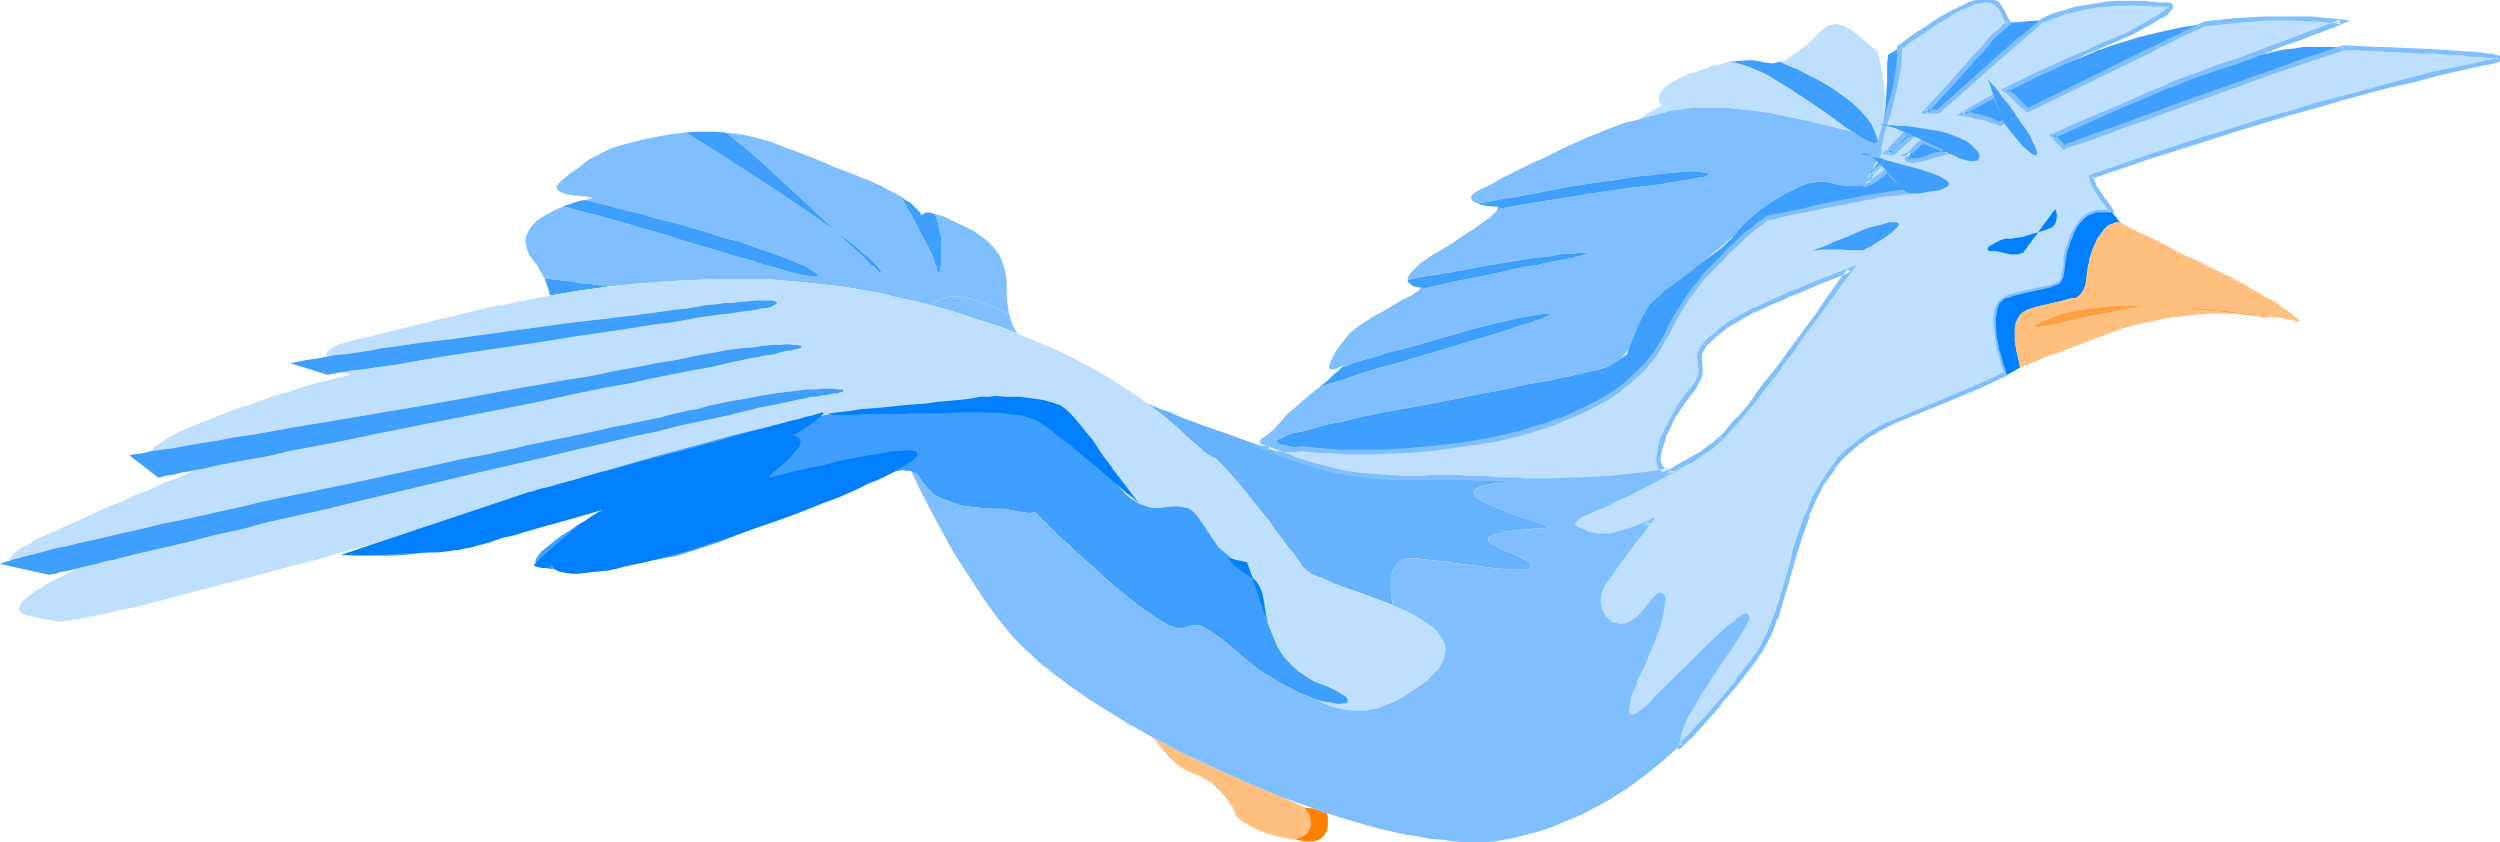 <svg xmlns="http://www.w3.org/2000/svg" fill-rule="evenodd" height="165.228" preserveAspectRatio="none" stroke-linecap="round" viewBox="0 0 3035 1023" width="490.455"><style>.brush1{fill:#7fbfff}.pen1{stroke:none}.brush2{fill:#3f9fff}.brush3{fill:#bfdfff}.brush7{fill:#ffbf7f}.brush8{fill:#007fff}</style><path class="pen1 brush1" d="m1092 362 20 4 19 5 4-3 3-3 3-1 2-2 7-1 6-1h6l7 1 5 1 4 1 6 2 6 2 7 2 9 4 9 4 10 5-2-14-1-13v-14l-2-13-2-6-2-6-3-7-4-5-5-6-6-6-7-5-8-6-8-4-8-4-7-3-6-3-6-3-5-2-4-1-4-1 3 8 2 8 3 15v30l-1 3-1 4v2l-1 1h-1l-1-1-1-3v-3l-2-4-1-4-2-5-5-11-7-13-13-25-7-12-6-11-11-6-6-3-7-4-7-3-8-4-9-3-9-4-24-9-11-5-10-4-20-8-19-7-18-7-18-5-18-4-18-2 7 5 7 6 16 13 17 15 17 16 36 33 17 16 16 15 9 7 9 7 8 6 7 7 7 5 6 6 4 4 4 5 2 3 1 1v1l-2-1-2-1-3-3-3-3-5-3-4-5-5-5-6-5-6-6-7-6-14-14-12-8-13-9-26-18-27-18-26-17-13-8-12-8-11-7-11-7-9-6-9-5-7-5-6-3-18 2-16 3-15 3-12 3-12 3-10 3-9 3-8 4-7 4-7 3-6 4-10 8-10 7-10 8-4 4-2 3v2l1 3 3 2 3 1 4 2 6 1 10 1 11 1 3 1h7-4l-5 2-5 1 6 1 7 2 16 4 18 5 19 4 19 6 21 5 42 12 21 7 20 5 19 7 18 6 17 6 14 6 12 5 4 3 5 3 3 2 2 2v2h-8l-5-1-7-1-7-2-9-2-9-3-10-3-12-3-11-4-26-7-26-8-28-8-28-9-28-8-27-8-25-7-12-3-12-3-10-3-10-2-11 5-11 6-9 6-4 4-3 3-3 5-2 4-2 5v5l1 5 1 5 3 6 4 6 5 6 3 6 3 5 3 5 7 1 8 1 9 1 9 1 10 2 12 1 23 3 40-4 43-3 43-2h67l45 4 45 5 24 4 23 4 23 6z"/><path class="pen1 brush2" d="m661 338 4 11 3 10 17-3 18-3 36-5-23-3-12-1-10-2-9-1-9-1-8-1-7-1zm327-8-5-3-4-3-12-5-14-6-17-6-18-6-19-7-20-5-21-7-42-12-21-5-19-6-19-4-18-5-16-4-7-2-6-1-6 1-7 2-14 5 10 2 10 3 12 3 12 3 25 7 27 8 28 8 28 9 28 8 26 8 26 7 11 4 12 3 10 3 9 3 9 2 7 2 7 1 5 1h8v-2l-2-2-3-2zM881 161l-12-1h-24l-13 1 6 3 7 5 9 5 9 6 11 7 11 7 12 8 13 8 26 17 27 18 26 18 13 9 12 8-16-15-17-16-36-33-17-16-17-15-16-13-7-6-7-5zm187 166-4-5-4-4-6-6-7-5-7-7-8-6-9-7-9-7 14 14 7 6 6 6 6 5 5 5 4 5 5 3 3 3 3 3 2 1 2 1v-1l-1-1-2-3zm67-67-4-1-3-1h-3l-2 1-3 1-1 2-1-2-1-2-2-2-3-3-3-3-4-4-6-3-5-4 6 11 7 12 13 25 7 13 5 11 2 5 1 4 2 4v3l1 3 1 1h1l1-1v-2l1-4 1-3v-30l-3-15-2-8-3-8z"/><path class="pen1 brush3" d="m2103 289 1-2-13 11-13 11-29 25-13 12-5 5-6 5-5 5-4 4-3 4-3 3 5-4 5-4 12-10 13-11 14-11 13-12 12-11 6-6 5-5 4-5 4-4zm-130 143 2-4 2-4-7 9-5 7-3 3-3 2-2 1h-2l-9 1-4 1-5 2 8-1 7-1h5l4-1h8v-5l1-2 1-4 2-4zm306-264 1 3-1 2v2l2 3 4-14 2-18 1-16v-15l-1-14-2-12-2-11-2-9-2-7-8-6-7-6-9-8-8-6-9-5-5-1-5-1-4 1-5 1-4 3-5 4-8 8-8 8-7 5-6 5-6 4-5 3-4 3-5 1 6 3 7 3 8 3 9 5 18 9 18 11 18 13 8 7 7 7 7 8 5 7 4 9 3 8z"/><path class="pen1" d="M2031 570h2v-1h-1l-1 1zm-622-73-18-8 2 1 1 1 15 6z" style="fill:#a5d2ff"/><path class="pen1 brush1" d="m1143 362-2 2-3 1-3 3-4 3 29 8 26 9 26 8 23 9-3-5-3-6-4-12-10-5-9-4-9-4-7-2-6-2-6-2-4-1-5-1-7-1h-6l-6 1-7 1z"/><path class="pen1 brush3" d="m2249 160-8-5-8-6-19-14-21-14-21-14-20-12-10-6-10-4-9-4-9-3-8-2-8-1-9 3-10 2-8 3-8 3-7 2-7 2-5 3-5 2-9 5-6 4-5 4-3 4-2 4v8l2 3 1 1v1h-1l-2 1-2 1-4 3-5 2-6 4-7 5 10-3 8-2 7-2 6-1 5-2 5-1 9-1 8-1 5-1h44l9 1 9 1 10 1 22 3 44 9 21 5 20 5 9 2 8 2z"/><path class="pen1 brush1" d="m1581 545-11-2-5-1-4-1-6-1-2-1-3-2v-2l1-1 5-2 6-3 8-3 11-2 7-2 8-2 18-5 20-4 21-5 23-5 23-4 49-9 49-10 23-4 22-5 20-4 19-3 8-2 8-2 7-1 7-2 7-1 6-2 5-1 6-1 5-2 4-1 9-1h2l2-1 3-2 3-3 5-7 7-9 3-8 4-7 6-13 3-6 5-6 5-6 7-6 3-3 3-4 4-4 5-5 6-5 5-5 13-12 29-25 13-11 13-11 7-8 6-7 8-7 8-7 9-7 11-7 6-4 7-4 8-4 8-4 6-3 6-2 6-1 6-1h10l10 2 10 2 9 1h15l5-2v-1l1-3 2-4 1-4 1-1 1-1-1 1h-1v1-1l1-1 2-3 2-3 1-3 3-8 3-8v-7l-2-3v-2l-1 1h-3l-2-1-4-1-4-2-5-3-5-3-6-4-8-2-9-2-20-5-21-5-44-9-22-3-10-1-9-1-9-1h-44l-5 1-8 1-9 1-5 1-5 2-6 1-7 2-8 2-10 3-8 2-9 2-8 3-11 4-12 5-13 5-13 6-14 6-28 14-14 6-14 7-12 6-12 6-10 6-8 4-4 2-3 1-3 2-2 1-3 2-2 2-1 2v2l1 2 1 1 3 2 3 1 7-1 8-1 8-2 9-2 10-1 10-2 22-4 30-6 31-5 30-4 30-5 14-1 13-2 12-1 11-1 10-1h9l7 1 5 1h3l1 1h1l-1 1-1 1-2 1-3 1h-3l-4 1-5 1-6 1-6 1-13 2-16 3-17 2-19 2-20 3-21 3-44 7-44 7-32 6-1 2-2 2-3 3-3 3-10 7-11 8-13 8-13 9-13 8-12 7-7 5-6 4-4 4-4 4-3 3-2 3-2 3v3l9-2 11-2 12-2 13-2 23-4 25-5 25-4 24-4 23-3 10-1 9-2 10-1h7l7-1h10l-1 1-1 1h-2l-2 1-3 1h-4l-4 2-10 2-13 2-14 3-7 2-8 1-17 3-17 4-18 4-36 7-18 4-17 4-5 1-6 1-2 2-3 2-4 3-6 3-6 3-7 4-13 8-15 8-14 9-6 4-5 4-5 4-3 4-7 9-6 8-4 8-2 3-1 4-1 2-1 3 1 1 1 1 1 1h3l3-1 4-2 2-1h2l-1 1 7-2 7-3 13-4 15-4 15-5 17-4 67-19 16-5 17-4 15-4 14-3 13-3 12-2 10-2 9-1h6v1l-2 1-2 1-4 2-4 2-6 1-6 3-7 2-7 2-9 3-9 3-19 6-21 6-23 7-47 14-23 7-23 6-22 7-20 7-7 2-7 2-12 4-15 12-15 13-7 6-6 6-4 5-4 4-5 6-6 5-3 2-3 2-4 3v1l-1 2 1 1 2 2 3 1 4 1 5 2 7 2h21l9-1z"/><path class="pen1 brush1" d="m2265 224 5-7 3-8-1 1h-1l-3 7-3 7z"/><path class="pen1 brush2" d="m1876 381-9 1-10 2-12 2-13 3-14 3-15 4-17 4-16 5-67 19-17 4-15 5-15 4-13 4-7 3-7 2-1 1-2 2-3 3-3 2-4 4-4 4-10 8 12-4 14-4 20-7 22-7 23-6 23-7 47-14 23-7 21-6 19-6 9-3 9-3 7-2 7-2 6-3 6-1 4-2 4-2 2-1 2-1v-1h-6zm46-74h-5l-7 1h-7l-10 1-9 2-10 1-23 3-24 4-25 4-25 5-23 4-13 2-12 2-11 2-9 2v2l1 1 3 3 4 2 6 1h2v1l-1 1 6-1 5-1 17-4 18-4 36-7 18-4 17-4 17-3 8-1 7-2 14-3 13-2 10-2 4-2h4l3-1 2-1h2l1-1 1-1h-5zm148-97-5-1-7-1h-9l-10 1-11 1-12 1-13 2-14 1-30 5-30 4-31 5-30 6-22 4-10 2-10 1-9 2-8 2-8 1-7 1 5 2 5 1 12 1h2l1 1v1l-1 1 32-6 44-7 44-7 21-3 20-3 19-2 17-2 16-3 13-2 6-1 6-1 5-1 4-1h3l3-1 2-1 1-1 1-1h-1l-1-1h-3zm209-37 1-2-1-3-3-8-4-9-5-7-7-8-7-7-8-7-18-13-18-11-18-9-9-5-8-3-7-3-6-3-5 1-4 1-9-1-9-2-9-1-27 2 8 1 8 2 9 3 9 4 10 4 10 6 20 12 21 14 21 14 19 14 8 6 8 5 6 4 5 3 5 3 4 2 4 1 2 1h3l1-1zm27-116-4 4-4 2-3 2-2 1-1 1v4l-1 4v23l-1 14-1 17-2 17-2 18 8-29 7-29 3-13 2-13 1-12V57z"/><path class="pen1 brush2" d="m2265 224-5 2h-15l-9-1-10-2-10-2h-10l-6 1-6 1-6 2-6 3-8 4-8 4-7 4-6 4-11 7-9 7-8 7-8 7-6 7-7 8-1 2-4 4-5 5-6 5-7 5-15 11-15 12-16 12-15 11-6 6-6 5-5 5-3 5-5 8-3 6-3 6-2 5-4 10-3 6-3 8-1 4-1 3-2 1-8 6-6 4-6 3-5 2-4 1-3 1-4 1-6 1-5 1-6 2-7 1-7 2-7 1-8 2-8 2-19 3-20 4-22 5-23 4-49 10-49 9-23 4-23 5-21 5-20 4-18 5-8 2-7 2-11 2-8 3-6 3-5 2-1 1v2l3 2 2 1 6 1 4 1 5 1 11 2 9 1 11 1 11 1h12l13 1h29l15-1 31-1 33-3 34-4 34-6 33-8 17-5 16-5 16-6 15-6 15-7 15-8 13-8 14-9 11-9 12-11 10-10 9-12 8-13 7-13 8-14 8-15 9-13 10-13 9-13 11-11 10-10 9-10 10-9 8-8 8-7 7-6 6-4 4-3 3-2v-1h2l3-1 6-1 7-1 8-2 10-2 11-3 11-2 22-5 22-4 10-2 9-2 8-1 6-1 7-2 10-1 11-1 11-1v-3l-1-1-3-2-5-4-7-4-4-4-3-4-1-3-1-2-8 6-7 5-7 4-6 3zm73-88h15l34-31 34-30 16-14 16-14 15-12 13-11-4 1h-5l-12 1-13 1h-5l-4 2-3 2-3 2-4 5-6 4-6 6-5 7-7 8-7 7-15 17-15 17-15 16-7 8-7 8zm-23 25-13 13-6 6-5 5 7 1 11-10 13-11-4-2-3-2z"/><path class="pen1 brush2" d="m2272 207-2 3-1 1v1-1h1l1-1h1l1-1 2-2 3-3 3-3 4-3v-2l-2-1-5 5-2 3-2 2-1 1-1 1zm151-91-21 11-19 11 7 1 7 2 13 3 10 3 8 3 8-4-2-3-2-4-2-5-2-5-2-4-2-6-1-3zm253-87-27 4-27 6-25 6-23 7-6 2-7 2-7 3-7 2-16 7-18 7-19 7-19 9-21 9-19 10 6 4 6 6 7 7 7 7 30-14 30-15 30-15 29-14 28-14 13-6 12-6 12-6 11-5 11-6 9-4zm-172 148 1 1v1l18-7 18-6 20-7 20-8 21-7 21-8 45-16 91-33 44-15 21-7 21-7-14-1h-35l-11 2-12 1-13 3-13 3-27 7-28 9-29 11-30 11-29 12-29 13-29 13-28 12-13 6-13 5 12 12zm-169-6-5 4-4 4-6 7-2 2-2 3-1 2v1h2l2 1h8l6-2 7-2 9-2 1-1h2l5-1 5-2h2l1-1-6-3h-2l-3-1-5-3-14-6z"/><path class="pen1" style="fill:#66b2ff" d="m1468 553 2 1 6 3 3 3 7 7 8 9 9 10 9 11 19 24 10 12 8 12 8 10 7 10 7 8 2 3 2 3 2 2 1 2 1 1v1l2 3 3 3 4 3 4 3 6 3 7 2 15 7 16 6 18 6 37 14-2-11v-21l1-8 4-7 2-3 2-2 3-2 4-2 4-1h9l8 1 8 1 10 1 11 1 11 2 24 3 23 3 11 1 9 1h15l6-1h2l1-1 1-2 1-1-1-2-1-1-2-2-2-1-7-4-15-7-9-3-6-4-6-3-2-2-1-1v-4l2-1 2-2 4-1 5-1 6-2 8-1 9-1 11-1 12-1 14-1h1v-1h-1l-2-1-2-1-3-1-8-3-9-3-10-3-21-8-10-4-9-4-8-4-6-4-1-2-1-2-1-2 1-2 1-2 3-1 3-2 4-1 6-1 8-2h8l10-1 10-1h11l24-1h-26l-10-1h-9l-8-1h-15l-6-1h-14l-9-1h-94l-14-1-13-1-13-2-11-2-12-2-11-2-20-5-18-7-18-6-17-7-31-11-11-4-11-4-26-9-27-10-13-6-12-4-15-6 8 6 8 6 13 11 6 5 5 5 10 9 4 4 4 3 7 6 2 3 3 1 2 2 2 1z"/><path class="pen1 brush3" d="m1322 532 7 14 7 12 7 11 6 9 6 9 6 7 5 6 6 5 6 4 5 3 6 2 6 2 6 1h7l7-1 8-1h7l6 1 6 1 5 3 4 4 4 5 7 10 8 12 8 12 5 5 6 5 6 5 7 3 4 2 3 2 6 6 5 8 4 9 4 9 3 11 6 23 4 11 5 12 5 12 7 11 9 10 10 9 6 4 6 4 7 4 8 3 8 3 8 4 6 3 4 3 4 2 2 3v4l-2 1h-2l-4 1h-4l-5-1-6-1-7-1-7-2 7 4 7 3 7 2 8 2 7 1 8 1h15l15-3 8-3 7-3 9-4 8-5 8-5 9-6 6-4 5-4 8-8 7-8 4-8 2-7 1-6-1-7-3-6-4-6-5-6-7-5-7-5-8-5-9-5-20-9-37-14-18-6-16-6-15-7-7-2-6-3-4-3-4-3-3-3-2-3v-1l-1-1-1-2-2-2-2-3-2-3-7-8-7-10-8-10-8-12-10-12-19-24-9-11-9-10-8-9-7-7-3-3-6-3-2-1-2-1-2-2-3-1-2-3-7-6-8-7-10-9-5-5-6-5-13-11-8-6-8-6-1-1-2-1-13-10-16-10-17-11-18-10-20-11-22-11-24-10-26-11-23-9-26-8-26-9-29-8-19-5-20-4-23-6-23-4-24-4-45-5-45-4h-67l-43 2-43 3-40 4-36 5-35 6-37 7-18 4-18 3-17 4-16 4-15 4-15 3-14 4-13 3-13 3-12 3-11 3-10 2-9 3-8 1-12 3-10 3-8 2-6 3-5 3-3 3-1 3v3l11-2 13-1 13-2 14-2 15-3 16-2 33-5 35-4 36-5 73-10 37-5 34-4 34-4 16-2 15-2 14-2 14-2 12-1 12-2 11-2 9-1 9-1 7-1h8l7-1 12-1 10-1h21l3 1 2 1v2l-2 1-2 1-3 2-4 1-10 1-3 1-6 1-7 1-9 1-11 2-12 1-14 2-14 2-16 3-17 3-18 2-19 3-19 3-20 3-41 6-43 7-41 6-41 6-20 3-19 3-18 3-17 3-17 3-15 2-14 2-13 2-11 1-10 2 3 1 3 1 1 1h1l-1 1h-4l-5 2-6 1-9 3-10 2-12 3-13 4-14 5-16 4-16 6-17 6-19 6-18 7-19 8-20 8-9 4-8 4-7 4-5 4-5 3-4 3-3 3-2 2 14-2 15-2 16-3 18-3 19-3 20-4 22-3 22-4 22-4 24-4 48-8 100-17 50-9 48-9 23-4 23-4 22-4 21-3 20-4 19-4 17-3 17-3 14-3 13-2 12-2 10-2 18-4 18-3 16-3 15-2 14-1 13-2 12-1h9l9-1 7 1h5l4 1h1v2l-2 1-4 1h-1l-3 1-3 1h-4l-4 1-5 1-6 2-6 1-7 1-8 2-8 1-9 2-19 4-21 5-23 4-25 5-25 5-27 6-29 5-29 6-60 13-123 24-60 12-29 6-29 6-27 5-26 5-25 6-23 4-22 4-20 4-17 4-8 1-8 2h5l-1 1h-2l-3 2-4 1-6 3-8 3-9 3-10 5-11 5-14 5-14 7-16 6-18 8-19 9-20 9-22 10-12 5-9 6-8 4-6 4-4 3-3 4-2 2v3l5-2 6-1 6-2 8-2 8-2 8-2 10-3 9-2 11-2 11-3 23-5 25-6 27-6 29-7 30-6 31-7 32-7 33-8 34-7 68-14 69-15 68-15 32-6 32-7 16-4 15-3 30-6 28-6 27-6 25-5 23-5 11-2 10-3 9-2 9-2 8-2 8-1 7-2 6-2 24-5 23-4 21-4 19-3 18-2 15-2h13l6-1h15l3 1h7l1 1v1l-1 1h-1l-3 1-3 1h-4l-5 1-5 1h-3l-4 1-5 1h-6l-6 2-8 1-8 2-9 2-9 2-22 4-11 3-13 3-12 3-14 3-13 3-30 6-31 8-33 7-34 8-35 8-37 9-74 17-151 36-36 9-36 8-36 8-33 9-33 7-30 8-30 7-13 3-13 3-13 3-12 3-11 3-11 2-10 3-9 2-9 2-8 2v1l-10 5-9 5-9 4-7 4-6 4-6 3-5 4-4 3-4 3-2 2-3 3-1 2-2 4v3l3 3 3 2 5 2 6 1 13 3 13 2 4 1h5l6-1 7-1 8-1 9-2 10-2 11-2 12-3 12-3 13-2 14-4 28-7 30-8 61-16 31-8 29-8 15-4 13-3 14-4 12-4 12-3 11-3 11-3 10-2 11-4 14-4 14-5 16-6 16-5 18-6 19-6 19-6 20-6 21-7 43-13 44-14 91-26 45-12 43-12 21-5 20-5 20-4 19-4 18-4 17-3 17-3 15-2 14-1 12-1 28-2 25-2 25-2 21-2 21-3h10l9-1 17-1 16-1 15 1 13 1 13 3 11 5 10 6 5 4 5 5 4 5 5 6 4 6 4 7z"/><path class="pen1 brush2" d="m859 493-6 2-7 2-8 1-8 2-9 2-9 2-10 3-11 2-23 5-25 5-27 6-28 6-30 6-15 3-16 4-32 7-32 6-68 15-69 15-68 14-34 7-33 8-32 7-31 7-30 6-29 7-27 6-25 6-23 5-11 3-11 2-9 2-10 3-8 2-8 2-8 2-6 2-6 1-5 2-4 1-3 1-3 1-2 1 59 13h2l3-1h4l4-2 6-1 6-1 7-2 8-2 9-2 9-2 10-3 11-2 11-3 12-3 13-3 13-3 13-3 30-7 30-8 33-7 33-9 36-8 36-8 36-9 151-36 74-17 37-9 35-8 34-8 33-7 31-8 30-6 13-3 14-3 12-3 13-3 11-3 22-4 9-2 9-2 8-2 8-1 6-2h6l5-1 4-1h3l5-1 5-1h4l3-1 3-1h1l1-1v-1l-1-1h-7l-3-1h-15l-6 1h-13l-15 2-18 2-19 3-21 4-23 4-24 5zm108-69 4-1 2-1v-2h-1l-4-1h-5l-7-1-9 1h-9l-12 1-13 2-14 1-15 2-16 3-18 3-18 4-10 2-12 2-13 2-14 3-17 3-17 3-19 4-20 4-21 3-22 4-23 4-23 4-48 9-50 9-100 17-48 8-24 4-22 4-22 4-22 3-20 4-19 3-18 3-16 3-15 2-14 2-7 2-7 1-7 1-5 1 35 27h2l3-1 4-1 6-1 6-1 7-2 8-1 8-2 8-1 17-4 20-4 22-4 23-4 25-6 26-5 27-5 29-6 29-6 60-12 123-24 60-13 29-6 29-5 27-6 25-5 25-5 23-4 21-5 19-4 9-2 8-1 8-2 7-1 6-1 6-2 5-1 4-1h4l3-1 3-1h1zm-45-49 10-1 4-1 3-2 2-1 2-1v-2l-2-1-3-1h-21l-10 1-12 1-7 1h-8l-7 1-9 1-9 1-11 2-12 2-12 1-14 2-14 2-15 2-16 2-34 4-34 4-37 5-73 10-36 5-35 4-33 5-16 2-15 3-14 2-13 2-13 1-11 2-9 2-7 1-7 1-6 1-5 1-5 1-4 1h-2l45 14h3l2-1h3l4-1 8-1 10-2 11-1 13-2 14-2 15-2 17-3 17-3 18-3 19-3 20-3 41-6 41-6 43-7 41-6 20-3 19-3 19-3 18-2 17-3 16-3 14-2 14-2 12-1 11-2 9-1 7-1 6-1 3-1zm194 205 6 8 6 7 6 6 8 4 8 3 8 3 8 3 9 1 7 1 9 1h7l7 1h16l3 1 6 1 5 1 4 1h3l6 1h4l2-1h1l2 1 2 1 2 3 2 1 2 3 3 2 3 3 3 4 5 4 5 6 6 5 7 6 7 7 9 8 10 9 11 10 12 11 12 10 11 9 10 8 9 7 8 5 7 5 6 4 6 3 4 3 5 1 3 1 3 1h6l4-1 4-2h3l5-1 3 1h3l3 2 4 2 4 2 5 4 6 4 7 5 7 6 8 7 14 12 13 10 13 8 13 8 12 6 11 6 11 4 10 4 7 2 7 1 6 1 5 1h4l4-1h2l2-1v-4l-2-3-4-2-4-3-6-3-8-4-8-3-8-3-7-4-6-4-6-4-10-9-9-10-7-11-5-12-5-12-4-11-6-23-3-11-4-9-4-9-5-8-6-6-3-2-4-2-7-3-6-5-6-5-5-5-8-12-8-12-7-10-4-5-4-4-5-3-6-1-6-1h-7l-8 1-7 1h-7l-6-1-6-2-6-2-5-3-6-4-6-5-5-6-6-7-6-9-6-9-7-11-7-12-7-14-4-7-4-6-5-6-4-5-5-5-5-4-10-6-11-5-13-3-13-1-15-1-16 1-17 1-9 1h-10l-21 3-21 2-25 2-25 2-28 2-12 1-14 1-15 2-17 3-17 3-18 4-19 4-20 4-20 5-21 5-43 12-45 12-91 26-44 14-43 13-21 7-20 6-19 6-19 6-18 6-16 5-16 6-14 5-14 4-11 4-9 3-8 2-7 3-6 2-4 1-3 2h-3l19 1h39l19-1 18-2 19-3 36-6 17-4 17-4 16-4 16-4 15-4 14-5 13-4 13-4 11-4 10-4 10-3 8-3 7-3 5-2 5-1 3-1h1l-1 2-4 2-5 3-6 5-9 5-5 3-5 4-11 6-10 7-8 5-8 6-6 5-5 4-5 4-3 4-2 3-2 3v4l1 2 2 1 3 2h3l4 1 5 1h18l7-1 16-1 8-1 9-1 19-2 20-2 21-2 10-1 10-2 11-2 11-3 22-7 24-8 23-9 24-10 46-21 23-10 21-9 21-9 18-8 9-3 8-2 8-3 7-1 7-1 7-1 5 1h5l3 2 3 1 2 3 2 2z"/><path class="pen1" style="fill:#ff7f00" d="m1583 981 4 5 3 5 1 6v6l-2 5-3 5-5 3-6 2-2 1h-3l9 2 5 1h10l4-1 3-1 3-2 4-4 3-5 1-6v-11l-1-4-8-3-8-3-12-1z"/><path class="pen1 brush7" d="M1583 981v-1l-25-11-41-17-40-18-39-18-38-20 3 4 4 5 5 6 6 7 7 7 7 6 7 4 8 4 9 3 8 5 8 5 7 7 7 7 5 7 5 7 3 7 1 3 3 3 3 3 4 3 9 5 10 5 11 4 11 3 11 2 4 1h7l2-1 6-2 5-3 3-5 2-5v-6l-1-6-3-5-4-5z"/><path class="pen1 brush1" d="m2089 803 8-11 6-10 6-8 4-7 4-6 2-5 2-3v-4l-1-1h-1l-3 1-3 2-3 2-4 4-4 3-5 4-5 5-11 10-12 12-12 12-25 25-11 11-11 10-4 5-4 4-4 3-4 3-3 2-3 2-4 2-4 1-3-1-1-2-1-4v-5l1-5 2-7 2-6 5-15 7-14 3-7 4-9 7-18 7-19 2-9 2-8 2-7v-11l-1-1h-4l-2 2-2 2-3 3-3 4-3 4-7 8-7 7-7 4-6 3h-12l-5-1-5-4-4-4-3-4-3-5-1-6-1-7 1-6 1-6 3-7h1v-1l3-3 3-6 5-5 4-7 5-6 4-6 3-5 2-1 1-2v-1l1-1 3-3 5-8 3-3 3-3 2-3v-1l4-4 3-4 1-1 1-2-11 6-11 4-11 3-10 3-4 1h-4l-11-1-11-2-6-1-4-2-4-2-3-3-2-2v-3l1-3 3-3 5-3 4-2 4-2 10-4 13-6 13-6 14-7 29-14 28-16-1 1h-2l-8 2-15 3-17 2-18 2-19 1-38 2-38 2-24 1h-11l-10 1-10 1h-8l-8 2-6 1-4 1-3 2-3 1-1 2-1 2 1 2 1 2 1 2 6 4 8 4 9 4 10 4 21 8 10 3 9 3 8 3 3 1 2 1 2 1h1v1h-1l-14 1-12 1-11 1-9 1-8 1-6 2-5 1-4 1-2 2-2 1v4l1 1 2 2 6 3 6 4 9 3 15 7 7 4 2 1 2 2 1 1 1 2-1 1-1 2-1 1h-2l-6 1h-15l-9-1-11-1-23-3-24-3-11-2-11-1-10-1-8-1-8-1h-9l-4 1-4 2-3 2-2 2-2 3-4 7-1 8v21l2 11 20 9 9 5 8 5 7 5 7 5 5 6 4 6 3 6 1 7-1 6-2 7-4 8-7 8-8 8-5 4-6 4-9 6-8 5-8 5-9 4-7 3-8 3-15 3h-15l-8-1-7-1-8-2-7-2-7-3-7-4-10-4-11-4-11-6-12-6-13-8-13-8-13-10-14-12-8-7-7-6-7-5-6-4-5-4-4-2-4-2-3-2h-3l-3-1-5 1h-3l-4 2-4 1h-6l-3-1-3-1-5-1-4-3-6-3-6-4-7-5-8-5-9-7-10-8-11-9-12-10-12-11-11-10-10-9-9-8-7-7-7-6-6-5-5-6-5-4-3-4-3-3-3-2-2-3-2-1-2-3-2-1-2-1h-1l-2 1h-4l-6-1h-3l-4-1-5-1-6-1-3-1h-16l-7-1h-7l-9-1-7-1-9-1-8-3-8-3-8-3-8-4-6-6-6-7-6-8-2-2-2-3-3-1-3-2 12 25 13 25 14 26 15 27 17 26 17 26 18 25 19 23 7 7 7 7 8 7 8 8 9 7 10 8 20 15 23 16 24 15 26 16 27 15 38 20 39 18 40 18 41 17 37 13 8 3 8 3 33 10 32 9 31 7 15 2 15 3 14 1 14 2 13 1h25l12-1 11-2 11-2 15-4 16-4 15-5 14-6 15-6 13-6 26-14 24-15 23-17 21-17 20-18-1-3v-11l2-5 2-5 2-5 3-7 3-6 4-8 5-7 5-8 5-9 6-9 7-10 7-10z"/><path class="pen1 brush8" d="m1542 766-3-9-2-10-3-19-2-9-3-7-4-6-3-3-3-2-7-4-5-4-5-3-4-4-3-3-2-3-2-1v-1l23 5 28 83zm-158-153-32-42h-1l-1-3-2-3-4-5-4-5-4-6-9-14-11-13-11-13-5-6-5-5-4-3-4-3-4-1-5-2-5-1-6-2-14-2-15-2h-16l-14-1-7 1h-11l-5 1-6 1-7 1-10 1-10 1-13 1-13 2-27 2-28 3-13 1-13 1-12 2-9 1-9 1-6 1h-2l-2 1h2l4 1h25l11-1h48l11-1h43l17-1h36l17 1 16 2 7 1 6 2 6 2 5 2 2 1 3 2 7 5 8 6 9 8 11 7 10 9 22 18 10 9 10 8 9 8 8 7 7 5 3 3 2 2 2 1 1 2h1v1zm-746-14 3-1 5-1 6-2 7-2 9-2 10-3 11-3 12-3 13-4 14-4 14-3 30-9 32-8 64-17 30-9 14-4 13-3 13-4 12-3 10-3 10-2 9-3 6-1 6-2 4-1 2-1h2l1 1-1 1-1 1-2 2-2 2-4 3-4 3-4 3-11 7-13 8-13 8-15 9-16 8-15 9-16 7-15 7-13 6-13 4-5 2-5 1-5 1-6 1-7 2-8 2-8 2-9 2-18 5-21 6-21 6-45 13-22 6-21 6-20 6-10 2-9 3-8 3-8 2-8 2-6 2-6 1-5 1-4 1h-3l-6 1-8 1-9 1h-10l-24 1-23 1-12 1h-48l224-75z"/><path class="pen1 brush8" d="m726 622 3-1 3-2 4-2 5-3 6-3 6-3 6-3 8-4 16-8 17-7 18-9 19-8 38-16 19-7 17-6 16-5 14-4 6-1 6-1h9l4 1 2 1 2 1 1 1 1 3-1 4-2 4-3 4-9 10-10 9-5 4-4 3-3 3-1 3h-1 2l23-6 22-5 20-4 18-5 16-3 15-3 13-2 11-2 11-2h8l7-1h6l4 1h3l1 2 1 2-1 2-2 2-2 2-4 3-5 4-6 3-6 4-8 4-8 4-9 4-10 4-10 5-22 10-24 9-25 10-27 10-55 19-28 9-27 9-26 7-26 7-24 5-11 3-10 2-10 1-10 1-8 1-8 1h-7l-7-1-5-1-5-1-4-2-2-3-2-3v-3 2l-1 2-2 2-4 1h-4l-5-1-3-1-3-1h-1 1l1-2 3-2 3-3 3-4 5-4 9-8 21-18 5-4 4-4 4-3 4-2 16-11zm1851-350h-1l-1-1 2 1z"/><path class="pen1 brush3" d="m2428 150-8-3-10-3-13-3-7-2-7-1 19-11 21-11 2 6 1 3 2 4 2 5 2 5 2 4 2 3-8 4zm417-92-21 7-21 7-44 15-91 33-45 16-21 8-21 7-20 8-20 7-18 6-18 7v-1l-1-1-12-12 13-5 13-6 28-12 29-13 29-13 29-12 30-11 29-11 28-9 18-7 18-7 17-6 16-6 15-6 14-5 12-5 11-4-3-1-4-1h-4l-6-1-18-1-18-1-37 1-37 2-38 4-9 4-11 6-11 5-12 6-12 6-13 6-28 14-119 58-7-7-7-7-6-6-6-4 40-20 40-18 19-9 19-8 17-8 16-7 24-13 10-6 5-3 4-2 3-3 3-3 1-1V7l-1-1-3-1h-4l-6 1h-1l-2-1h-9l-6-1h-7l-9-1-9 1h-10l-12 1-11 2-13 1-12 3-13 3-14 5-13 5-13 11-15 12-16 14-16 14-68 61h-15l7-8 7-8 15-16 15-17 15-17 7-7 7-8 5-7 6-6 6-4 4-5 3-2 3-2-5-10-2-5-3-6-4-3-5-3-3-1-3-1h-4l-5 1-5 2-7 2-12 5-14 7-13 8-14 9-12 8-11 9-5 3-5 3v11l-1 12-2 13-3 13-7 29-8 29-4 16v5l-3 8-3 8v2l-1 2 4-5 5-5 2 1v2l-4 3-3 3-3 3-2 2-3 8-5 7 6-3 7-4 7-5 8-6 1 2 1 3 3 4 4 4 7 4 5 4 3 2 1 1v3l-11 1-11 1-10 1-7 2-6 1-8 1-9 2-10 2-22 4-22 5-11 2-11 3-10 2-8 2-7 1-6 1-3 1h-2v1l-3 2-4 3-6 4-7 6-8 7-8 8-10 9-9 10-10 10-11 11-9 13-10 13-9 13-8 15-8 14-7 13-8 13-9 12-10 10-12 11-11 9-14 9-13 8-15 8-15 7-15 6-16 6-16 5-17 5-33 8-34 6-34 4-33 3-31 1-15 1h-29l-13-1h-12l-11-1-11-1-9-1-9 1h-25l-7-1 17 7 18 6 18 7 20 5 11 2 12 2 11 2 13 2 13 1 14 1h94l9 1h14l6 1h15l8 1h9l10 1h26l38-2 38-2 19-1 18-2 17-2 15-3-4-1-3-3-1-3-1-5v-11l2-7 2-7 3-7 3-8 8-15 10-15 10-14 3-3 2-4 4-6 2-6 1-5v-7l-1-8v-4l1-3 2-5 2-5 5-5 3-3 4-3 4-4 5-4 6-4 6-4 3-3 5-2 5-4 7-3 6-3 8-4 8-3 9-5 10-4 10-4 11-5 11-4 12-6 13-5 27-10-14 18-12 17-12 17-12 16-11 16-11 14-10 14-10 14-9 12-9 12-9 11-8 10-9 10-8 9-7 9-8 8 2-3-3 3-4 4-6 4-7 5-7 5-9 5-9 6-10 5-28 16-29 14-14 7-13 6-13 6-10 4-4 2-4 2-5 3-3 3-1 3v3l2 2 3 3 4 2 4 2 6 1 11 2 11 1h4l4-1 10-3 11-3 11-4 11-6-1 2-1 1-5 5-4 7-3 3-3 3-3 4-2 4-4 5-1 2-2 1-3 5-4 6-5 6-4 7-5 5-3 6-3 3v1h-1l-3 7-1 6-1 6 1 7 1 6 3 5 3 4 4 4 5 4 5 1h12l6-3 7-4 7-7 7-8 3-4 3-4 3-3 2-2 2-2h4l1 1v11l-2 7-2 8-2 9-7 19-7 18-4 9-3 7-7 14-5 15-2 6-2 7-1 5v5l1 4 1 2 3 1 4-1 4-2 3-2 3-2 4-3 4-3 4-4 4-5 11-10 11-11 25-25 12-12 12-12 11-10 5-5 5-4 4-3 4-4 3-2 3-2 3-1h1l1 1v4l-2 3-2 5-4 6-4 7-6 8-6 10-8 11-7 10-7 10-6 9-5 9-5 8-5 7-4 8-3 6-3 7-2 5-2 5-2 5v11l1 3 13-12 12-13 23-26 22-27 19-25 6-8 5-9 9-18 8-18 6-20 12-41 6-22 7-21 7-20 9-20 10-20 6-9 6-9 7-9 8-8 8-7 10-8 10-7 10-7 12-6 12-5 69-28 33-14 32-15-1-3-1-4-2-5-1-5-4-13-3-15-1-15v-7l1-6 1-6 2-6 3-3 5-4h3l2-1 6-2 8-2 8-2 10-2 18-4 4-2 3-1 3-1 2-3 3-5 1-6 1-8 1-8 2-11 2-5 2-6 4-10 4-8 4-5 5-5 4-3 5-2 4-2h17l2 1v-2l-1-1 3 4 4 4-11-16-5-7-5-7-4-6-3-5-2-5v-4l70-23 70-23 34-11 34-10 32-9 33-10 31-9 30-7 29-8 27-7 26-7 25-5 23-5 21-5 4-1h3l2-1 1-1 1-1-1-1h-2l-2-1h-3l-4-1-4-1h-5l-12-1-14-1-15-1-17-1-18-1-19-1-37-2h-19l-18-1zm-547 128-7-1 3-2 2-3 6-6 13-13 3 2 4 2-13 11-11 10zm51 3-9 2-7 2-6 2h-8l-2-1h-2v-1l1-2 1-1 1-1h-1l-2-1 4-2 3-3 4-4 8-8h1l14 6 5 3 5 1 6 3-1 1h-2l-5 2-5 1h-2l-1 1z"/><path class="pen1 brush1" d="M2427 148h2l-8-3v-1l-10-3-13-3-7-2-8-1 1 5 19-11 21-11-4-1 2 6 1 3h1l1 4 3 5 4 9 2 4 1-4-8 4 1 5 12-5-3-6-5-9-2-6-2-3h1l-1-3-4-9-23 13-26 15 15 2 7 2 12 2 10 4v-1l9 4-1-5z"/><path class="pen1 brush1" d="m2845 55-43 14-44 16-91 32-44 16-22 8-21 8-20 7-20 7-18 7-17 6 3 2-1-2-13-13-1 5 14-6 13-6 27-12 29-13 29-12 30-13v1l29-12 29-10 28-9 19-7h-1l18-7 17-7 16-5 15-6 14-5 12-5h1l21-9-14-2h-4l-5-1h-6l-18-2h-55l-37 2h-1l-37 4-10 5-11 5-11 6-12 5-13 7-13 6-146 72h3l-7-7-7-7-6-6h-1l-6-4v4l40-20 40-18 19-9 19-8 17-7 16-7 24-13 11-7 5-2 4-3 3-3 2-3h1l1-2V6l-2-2-3-1h-12 1-3l-3-1h-6l-6-1h-36l-11 1-12 2-12 2-13 2-13 4-14 4-14 6-13 11-14 12h-1l-16 14-16 14-68 61 2-1h-15l2 5 7-8 7-8 15-16 15-17 15-17 7-7 7-8 5-7 6-6 5-4 5-5-1 1 4-3 5-4-6-11-3-6-3-5-4-5-6-3-3-1-4-1h-5l-4 1h-1l-5 2-6 2h-1l-12 6-14 7-14 8-13 9-13 8-11 8-5 4-6 4v12l-1 12-2 12-2 14-8 28-8 29-4 17 1 3v2-1l-4 9 1-1-4 8v3-1l-7 18 15-18 5-6h-4l1 2v-1l1 2v-3l-4 3-3 3-3 3-3 2-3 8-5 8v5l11-4 6-4 7-5 1-1 8-6-5-2 1 4 2 3 3 4 5 4 6 5 6 4 2 1 2 1-2-1 1 1v-1l-1 1 3-2-12 1-10 1-10 2-7 1-6 1-8 1h-1l-8 2-10 2-22 4-23 5-11 3-11 2-9 2-9 2-7 1-5 1-4 1-1 1 1-1h-2l-1 3v-1l-2 2-5 3-5 4v1l-7 5h-1l-8 7-8 8-10 9-9 10-10 10-11 11v1l4 3 11-11 10-10 9-10 10-9 8-8 8-7 7-6v1l5-4 5-4 3-2 1-2-3 2h2l1-1v1l3-1 5-1 7-2 9-2 9-2h1l10-2 11-2 23-5 22-4 10-2 9-2 7-1 6-2 8-1 9-1 11-1 13-2 1-3-1-4-2-1-2-2-6-4-6-4-4-4-3-3h1l-2-3v1l-2-7-11 9-7 5-6 4-6 3 4 2v1l4-7 3-8-1 1 3-2 3-3 3-3 5-5-1-3-3-4-8 7-4 5 4 3 1-2 1-3-1 1 4-7v-1l3-9v-5 1l3-17 9-28 7-29 3-14 2-13 1-12V57l-2 3 5-3 5-4 11-8 13-8 13-9 14-8h-1l14-8 13-5h-1l6-2 6-1 4-1h4-1 4-1l3 1 5 3h-1l4 3 3 5 2 5 5 10 1-4-3 2-4 3-4 5-6 4-6 6-5 7-7 8-7 7-15 17-15 17-15 16-7 8-11 12h22l69-61 16-14 16-14 14-12 13-11v1l13-5 13-5 14-3h-1l13-3 12-2 12-1 11-1h10l9-1 9 1h13l5 1h17-1l3 1-1-1 1 1-1-2v2-2l-1 2 1-1-3 3-3 3v-1l-4 3-4 3-11 6-23 13-16 7-17 7-19 9-19 8-40 18-45 22 10 7 6 6 7 7 9 8 148-72 13-7 13-6 11-6 11-5 11-5 10-5-1 1 37-4 37-3h37l18 1 18 1 5 1h5l4 1h3l-1-5-11 4h1l-13 5-14 5-15 6-16 6-17 6-17 7h-1l-18 7-28 9-29 11-30 11v1l-29 12-29 13-29 12-28 12-13 6-16 7 15 16v-1l1 3 20-7 18-6 19-7 21-8 21-7 21-8 44-16 91-33 45-15 21-7 21-7h-1v-6z"/><path class="pen1 brush1" d="m2066 335-9 12h-1l-9 13-9 14-9 14-7 15-7 13-8 12-9 12-10 10-12 11h1l-12 9-13 9-14 8-14 7-15 7-15 7v-1l-16 6-16 5-16 5-34 8-34 6-33 4-34 3h1l-31 2h-57l-12-1-11-1-10-1-10-1-10 1h1l-9 1h-6l-6-1h-5 1l-28-3 37 15h1l17 6 18 6 21 6 10 2h1l11 2 12 2 13 2 13 1 14 1h94l9 1h20l15 1 8 1h19l12 1h14l38-2 38-2 19-1 18-2 17-2 26-5-14-5 1 1-3-3 1 1-2-4v1l-1-5v1-5 1l1-6 2-7 2-7v1l2-8 4-7 7-16v1l10-15 10-14 3-3v-1l3-3v-1l3-6 3-6 1-5v-9l-1-7v-4 1-4 1l2-5v1l3-5h-1l5-5 3-3 4-3h-1l5-4 5-4 5-4 6-4 4-2 5-3 5-3h-1l7-3 6-4 8-3 8-4 9-4 10-4 10-5 11-4 12-5 11-5 13-5 27-11-4-4-13 18-13 18-11 17-12 16-11 15-11 15-10 14-10 13-10 12-9 12-8 12-8 10-9 10v-1l-8 9-7 9-8 8 4 3 2-3-4-3-3 3-4 4-6 4-6 5-8 5-9 5-9 5-10 6-28 15-28 15-14 7-14 6-12 6-11 4-4 1-3 2-6 4-4 4-1 3v4l3 4 3 3 5 2 4 2 1 1 5 1 12 2h20l10-3 11-4 11-4 11-5-4-4v1l-1 1h-1l-4 6-7 9-3 4h1l-4 4v-1l-2 4h-1l-5 7h1l-2 2-3 4-5 6-4 7-5 6-4 6-4 5-2 3-1 1h1l-1 1-3 6v1l-2 7v13l2 6v1l2 5 5-3-2-5v1l-1-6v1l-1-7 1-6v1l1-7v1l3-6h-1 1l1-2 2-3 4-5 4-6 4-6 5-7 4-5 4-5h-1l2-2 5-7v1l2-4 3-4h1l3-4 7-9 4-6v1l1-2 7-9-20 9-11 4-10 3-10 3-4 1h-15l-11-2-5-2h1l-5-2-4-2-3-2 1 1-2-3 1 1-1-3v2l1-3v1l3-3 5-3h-1l4-2 4-1 10-5 13-5 13-7 14-6 29-15 28-15 10-6 10-5 8-5 8-6 7-4 5-5h1l4-4 3-3-4-4-2 3 4 4 7-8 8-9 8-9 9-10 8-10 9-12 9-12 10-12 9-13 11-14 10-15 11-15 12-16 12-17 13-18 19-25-36 14-13 5-12 5-11 5-11 4-11 5-9 4-9 4-8 4-8 3-7 4-6 3-5 3-5 3-4 2-6 5-6 4-4 4-5 4-4 3-3 3-5 6-3 5-2 5-1 4 1 4v8l1 3v4l-1 4-2 6-4 6v-1l-2 4-3 3-1 1-10 13-9 15v1l-8 15-4 8-3 7v1l-2 7-1 6v1l-1 6v6l1 4v1l2 4 3 3 5 2 1-6-16 3-16 2-19 2h1l-19 2-38 2-38 1h-26l-10-1h-17l-15-1-6-1h-23l-9-1h-37l-8 1h-25l-15-1-14-1h1l-14-1-12-1-12-2-12-2h1l-11-3-20-5-19-6-17-7-17-7-1 6 7 1 5-1h-1l5 1h16l9-1 9 1 10 1h12l12 1 13 1h29l15-1 31-1 33-3 34-5 34-5h1l33-8 17-5 16-5 16-6v-1l16-6 15-7 14-7 14-8 13-9v-1l12-9 12-11 10-10v-1l10-12 7-12v-1l8-13 7-14 8-14 9-14 10-13 9-12-4-3z"/><path class="pen1 brush1" d="m1942 748 4 5 4 4 1 1 4 3 7 2h6l7-1 7-3 7-4 7-7 7-8 3-5v1l3-4 3-3 2-2 2-2-1 1 2-1h-1 1-1l1 1-1-1 1 1-1-1v1-1 10-1l-2 7-2 8-2 9-6 19-7 18-4 9-10 21h-1l-5 14v1l-2 7-2 6-1 6v5l1 4 3 4 3 1h5l5-3 3-1h1l3-3 3-2 1-1 4-3 4-4 4-5 59-58 12-12 11-10 5-5 5-4 4-3 4-4v1l3-3 3-2-1 1 2-1h2l-3-1 1 1-1-2 1 2v-2l-1 3v-1l-1 4-3 5v-1l-3 6-5 7-11 18-8 11-7 10-7 10-6 9-6 9-5 8-4 8-4 7-4 7-2 6-3 6-2 5-1 5v1l-1 4v8l3 7 16-15 12-13 23-26v-1l22-26 20-26 5-8 6-8v-1l9-17 7-19h1l6-21 12-41 6-21 7-21 7-20h-1l9-20 10-20v1l6-9 7-9h-1l7-9 8-8 8-7 9-8v1l10-8 11-6h-1l12-6 12-6 69-28 33-14 34-16-1-5-2-4h1l-2-5-2-5-3-13-3-14-1-15v-7 1-7l2-6-1 1 2-5 3-4v1l4-3h-1l4-1h2l6-2 7-2 9-2 9-2h1l18-5 4-1 3-1h1l3-2 2-3h1l3-6 1-6 1-8 1-9 2-10 1-5 2-6 4-9 4-8 5-6-1 1 5-5-1 1 5-4 4-2h-1l5-1 4-1h-1 8-1l3 1h3-1l3 1 3-2v-3l-1-3-5 3 3 5 4 4 4-4-11-15-5-7-5-7-4-6-2-5-2-5v1-4l-2 3 70-24 70-22 34-11 33-10 33-10 33-9 30-9 30-8 30-8 27-6 26-7 25-6 23-5h-1v-5h-1l-23 5-25 5-26 7-27 7-29 8-30 8-31 8-32 10-33 9-34 11-34 10-70 23-72 25 1 6 2 5 3 6 4 6 4 7 6 7 10 16 5-4-4-4 1 1-3-5-5 3 1 2v-2 1l1-2-1 1 2-1h-2l-2-1h-15l-5 2-5 2-5 4-5 5-4 6-5 8-4 10-2 6-2 6-2 10v9l-2 8-1 6 1-1-3 5-2 2 1-1-3 2 1-1-4 2-3 1-19 4-9 2h-1l-8 2-8 2-6 2-2 1h-2l-1 1h1-1l-6 4-3 4-3 6-1 6-1 7v7l2 15 2 15 4 13 1 6 2 5 2 4v2l2-3-32 15-33 14-69 29-13 5-11 6-11 7-10 7-9 8h-1l-8 7-8 8v1l-7 9-6 9-6 9-11 19-8 21h-1l-7 21-7 20-5 22-12 41-7 20-7 18-9 18-5 8-6 8-20 26h1l-22 26-23 26-12 13-13 12 5 1-1-2-1-3v-4 1l1-5v1l1-5 2-5 2-5 3-7 4-6 4-7 4-7 5-9 6-8 6-10 6-9 7-11 8-11 12-18 4-7 4-6 2-5 2-3v-1l1-3-1-3-2-2h-3l-3 2-3 2-3 2-4 4-5 3-5 4-5 5-11 10-12 12-59 58-4 5-4 4-4 3-3 3-4 2h1l-3 2-5 2h1-4 1l-2-1 2 1-2-2v1-8 1l1-6 1-6 2-7v1l6-14h-1l11-22 3-8 8-19 7-19 2-9 2-8 1-7v-1l1-6v-4l-1-2-2-2-2-1h-2l-3 1-2 2-2 2-3 3-3 4-3 4-7 8-7 7v-1l-6 5-6 2h1l-7 1h1l-5-1-6-1h1l-4-3-4-4v1l-3-5-5 3z"/><path class="pen1 brush1" d="m3003 82 21-4 4-1h1l3-1 2-1 2-1 2-3-3-3-2-1h-3 1l-3-1-4-1h-5l-5-1-12-1-14-1-15-1-17-1-18-1-75-3-18-1v6h18l75 4h18l17 2h15l13 2h13-1l5 1h5l4 1h-1l3 1h3-1l2 1-1-1 1 1-1-3v1l1-1h-1l-2 1-3 1h1-4l-21 5v5zm-707 102 2-1h-6l1 4 3-2 2-3 19-19h-4l3 2 4 2v-4l-13 11-11 10 3 5 12-11 15-14-7-3-5-4-20 21-2 3-7 6 14 2-3-5zm43 5-7 2-5 1h-5 1-4l-2-1h-1l1 1v-1 4l1-1 1-2v-1l-1 2 1-2 4-5h-6 1l-2-1 1 6 4-3 3-4v1l4-4 8-8-2 1h1-1l13 6 6 2 5 2 6 3v-6l-1 1h1-3l-5 2-5 1h-2l-10 4 2 5 9-3h2l6-2 5-1h-1l2-1h1l7-2-12-6-4-2-6-2-15-7h-2l-9 9-4 4-3 4 1-1-11 5 10 2h1l-2-4-1 1-1 2-1 1 1-1-1 1-1 3 2 2 2 1h2l4 1 6-1 5-1h1l7-2-2-5z"/><path class="pen1 brush8" d="m2514 293-2 6-2 5-2 11-1 8-1 8-1 6-3 5-2 3-3 1-3 1-4 2-18 4-10 2-8 2-8 2-6 2-2 1h-3l-5 4-3 3-2 6-1 6-1 6v7l1 15 3 15 4 13 1 5 2 5 1 4 1 3 1 1 1-1h1l2-1 5-3 7-4-1-1v-2l-1-4-1-4-2-9-2-11v-17l1-5 2-5 3-5 4-4 4-2 1-1h2l2-1 6-2 8-2 9-2 9-2 19-5h4l3-2 2-2 2-2 3-5 2-6 1-8 1-8 2-10 1-6 2-6 2-6 3-6 2-5 3-4 3-4 2-3 5-5 5-2 5-2h3l3 1-3-3-3-4-4-4-3-4 1 1v2l-2-1h-17l-4 2-5 2-4 3-5 5-4 5-4 8-4 10z"/><path class="pen1 brush7" d="m2539 307-2 6-1 6-2 10-1 8-1 8-2 6-3 5-2 2-2 2-3 2h-4l-19 5-9 2-9 2-8 2-6 2-2 1h-2l-1 1-4 2-4 4-3 5-2 5-1 5v17l2 11 2 9 1 4 1 4v2l1 1h1l2-1 2-1 4-1 5-2 6-3 7-3 7-3 9-3 9-3 10-4 11-4 12-5 12-4 13-5 14-5 18-5 19-4 18-4 18-2 17-2 17-1h31l-82-9-23-1-10 1-11 2-12 2-13 3-26 5-24 5-11 3-10 2-9 2-7 1h-2l-2 1h-2l-1-1v-1l1-1 2-1 6-4 7-2 14-6 16-4 18-3 18-2 19-2h51l11 1 31 2 15 1 14 2 13 1 12 2 11 1 10 2 11 1 11 1 9 1 7 2 6 1 5 1h4l-1-1-2-2-2-2-2-1-3-3-3-2-4-3-5-3-5-4-6-4-8-4-8-5-9-5-8-5-8-4-7-4-13-6-12-6-22-11-12-5-12-6-12-7-10-5-9-4-8-4-7-3-6-3-11-6-2-1 1 1h2-1l-2-1-3-1h-3l-5 2-5 2-5 5-2 3-3 4-3 4-2 5-3 6-2 6z"/><path class="pen1" d="m2473 394-2 1-1 1v1l1 1h2l2-1h2l7-1 9-2 10-2 11-3 24-5 26-5 13-3 12-2 11-2 10-1h-39l-19 2-18 2-18 3-16 4-14 6-7 2-6 4zm137-23 23 1-11-1h-12zm105 10 50 6h-1l-1-1h-5l-4-1-4-1-5-1h-6l-10-2-11-1-12-2-13-1-14-2-15-1-31-2 82 9z" style="fill:#ff9f3f"/><path class="pen1 brush8" d="m2456 307-7 2h-9l-4-1-8-2-5-1h-8l-1-1h-1v-2l1-2 3-2 5-3 6-3 6-2h7l6-1 8-1 16-5 7-2 6-2 3-1 1-1h2l2-2 1-1 2-2 1-4 1-4v-4l-2-6-39 53z"/><path class="pen1 brush2" d="M2277 151h8l5 1h7l7 1h9l8 1 19 3 18 3 9 3 8 3 7 3 6 3 5 4 4 4 3 3 2 2 1 3v4l-1 1-1 2h-2l-5 1-6-1-7-2-3-1-5-3-6-2-6-4-15-7-32-15-8-3-7-3-7-2-6-1-5-1h-4zm137-55v1l2 2 2 3 4 4 4 5 4 6 10 12 10 15 10 14 4 6 3 7 3 6 2 5 1 4-1 2-1 1-2-1-2-1-4-3-3-3-4-3-15-18-3-4-3-4-2-3-1-2-1-2-1-3-2-7-7-17-3-8-2-7-1-3-1-2v-2zm-156 91h2l3 1 5 1 7 2 7 1 9 3 19 5 19 5 9 3 9 3 7 3 5 3 4 2 2 2 1 2-1 2-1 2-3 1-6 3-8 1-17 3h-12l-1-1-3-1-3-3-3-3-4-4-4-4-8-10-9-9-9-8-4-3-4-2-4-1-4 1zm-62 120h1l3-2 4-2 6-2 8-3 8-4 18-7 18-8 9-3 9-2 7-2 7-2h8l2 1 1 1v2l-2 2-2 2-3 3-6 5-16 10-6 4-3 1-2 1-1 1-3 1h-16l-10-1h-22l-9 1-4 1-4 2z"/></svg>
